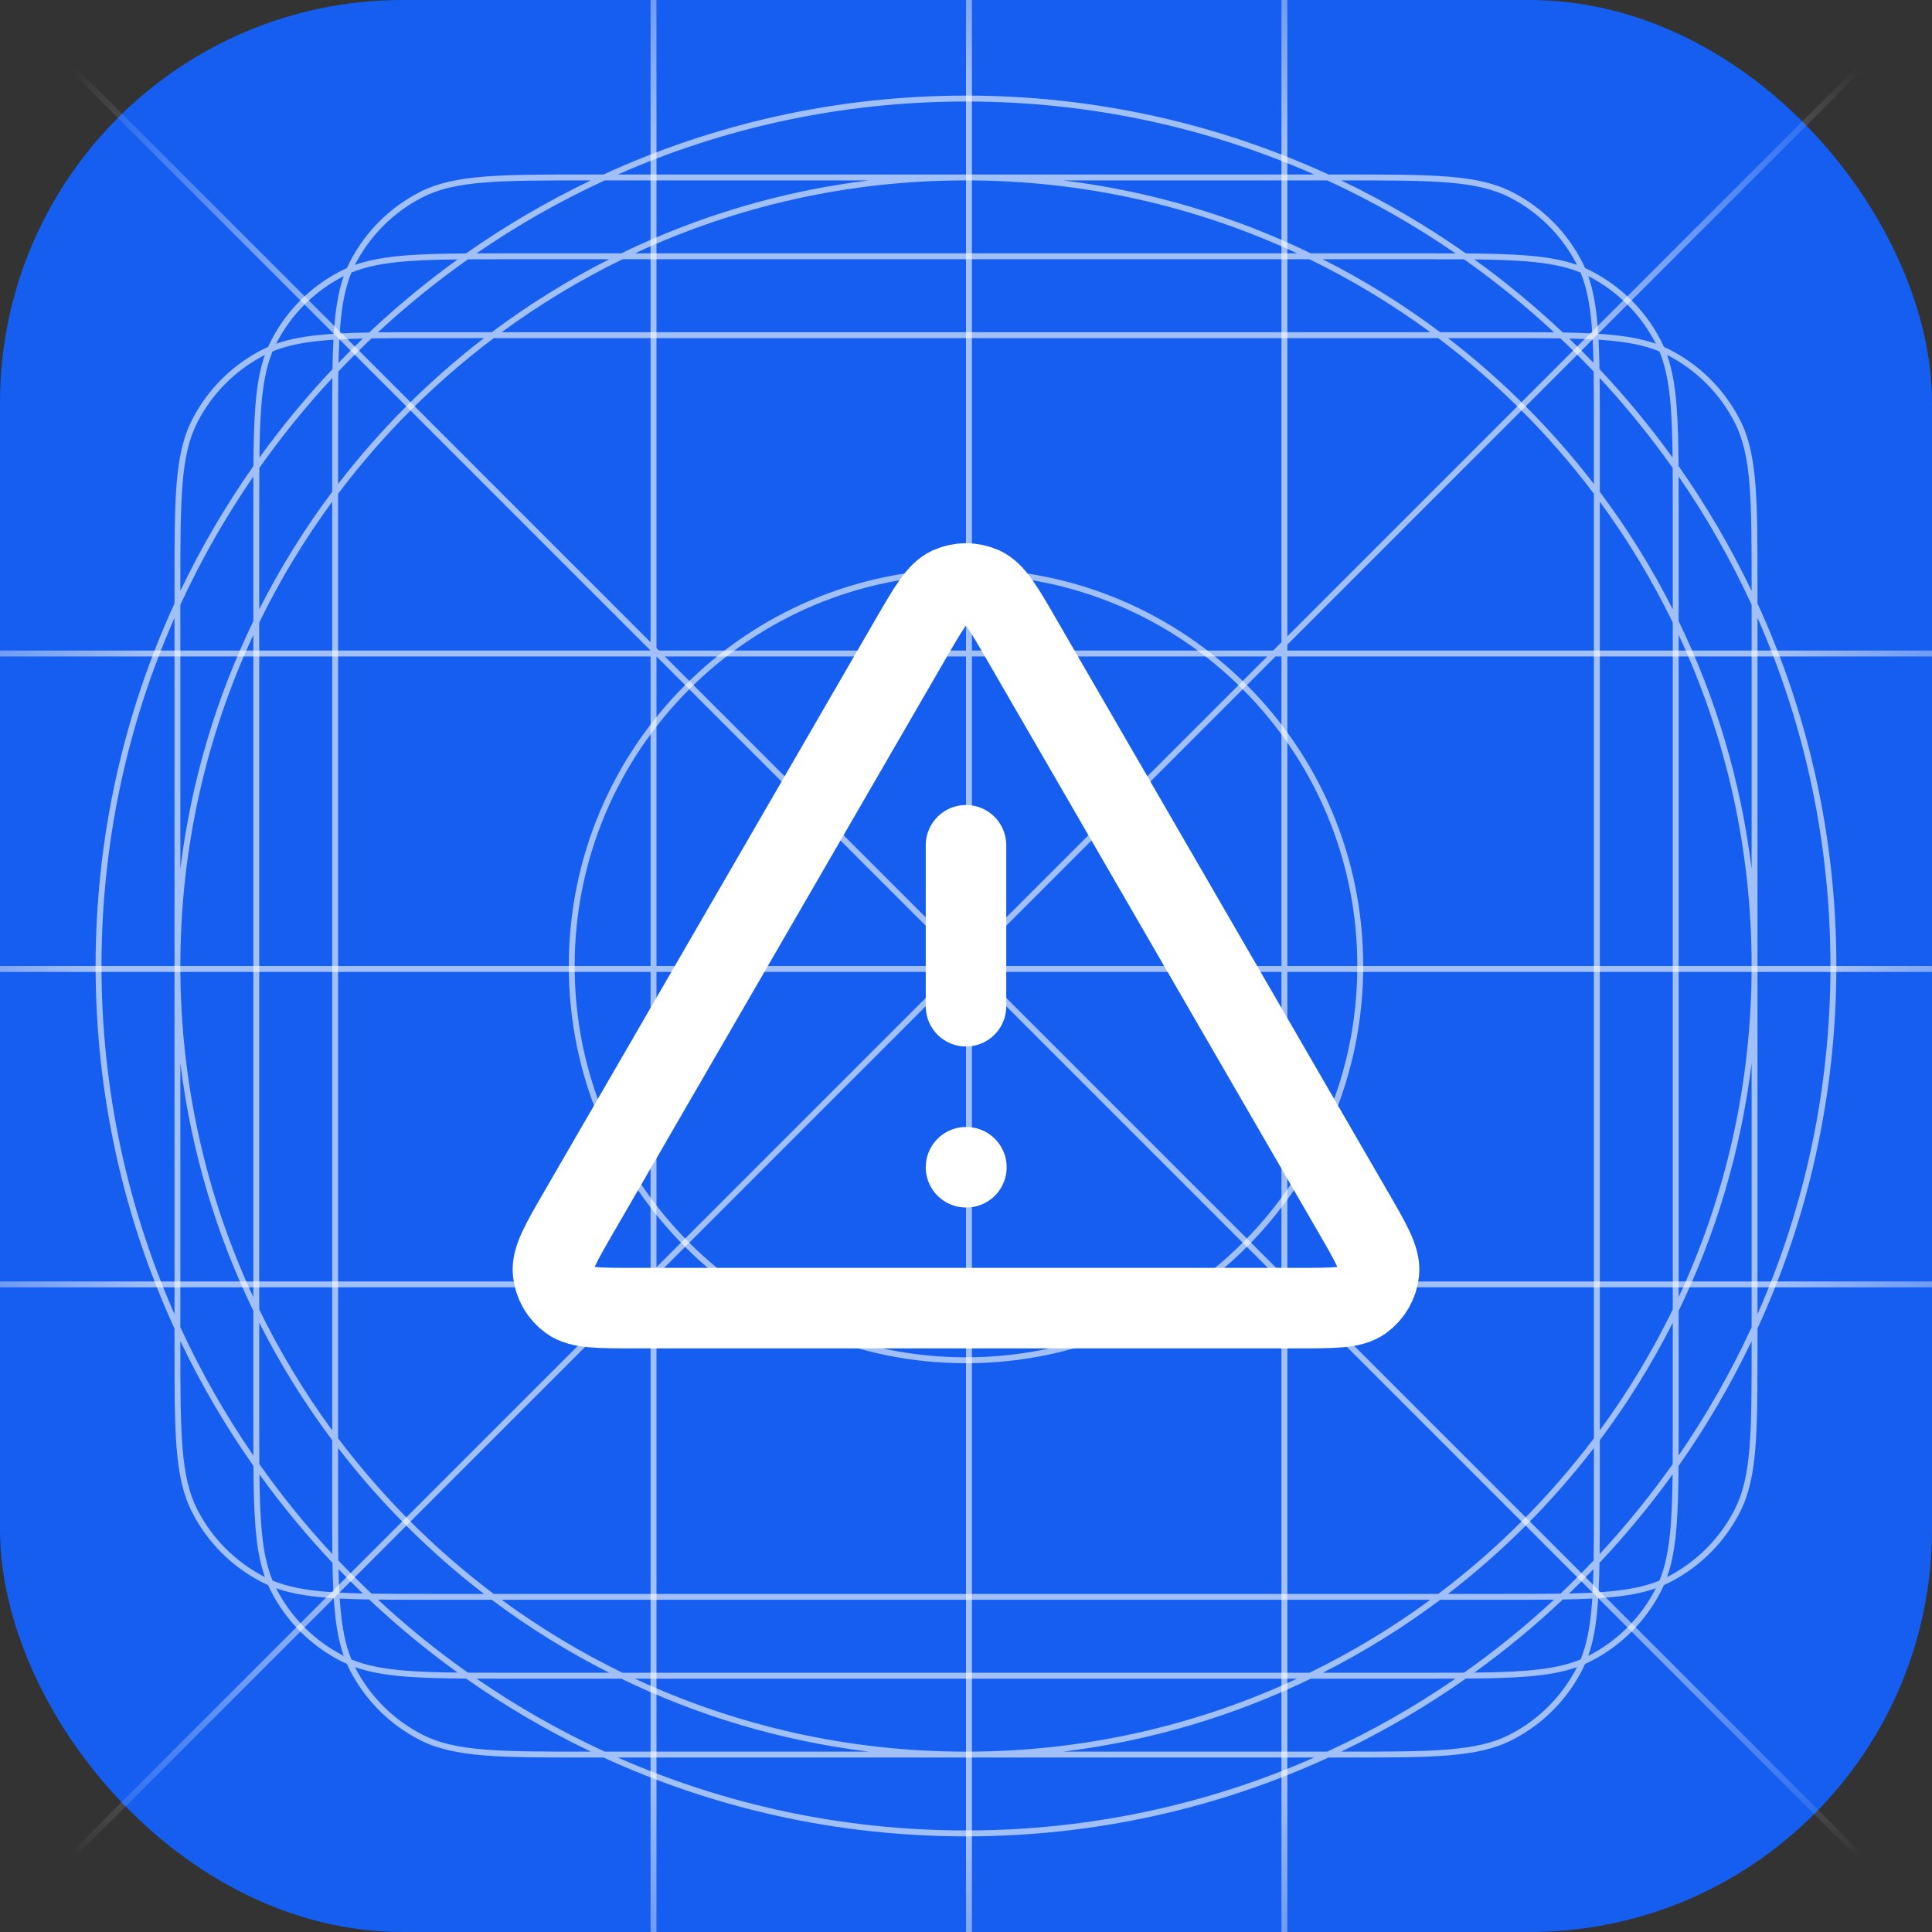 <svg width="48" height="48" viewBox="0 0 48 48" fill="none" xmlns="http://www.w3.org/2000/svg">
<rect x="0" y="0" width="48" height="48" fill="#333333" stroke="none"/>
<rect width="48" height="48" rx="10" fill="#155EEF"/>
<g clip-path="url(#clip0_179_7461)"> 
<path opacity="0.6" fill-rule="evenodd" clip-rule="evenodd" d="M4.335 15.352C3.169 17.998 2.522 20.923 2.522 24C2.522 27.077 3.169 30.002 4.335 32.648V15.352ZM4.335 14.993C3.077 17.735 2.375 20.786 2.375 24C2.375 27.214 3.077 30.265 4.335 33.007V33.407C4.335 34.502 4.335 35.327 4.388 35.984C4.442 36.642 4.55 37.136 4.77 37.567C5.152 38.318 5.763 38.929 6.514 39.312C6.562 39.336 6.61 39.359 6.66 39.381C6.682 39.43 6.705 39.479 6.729 39.527C7.112 40.278 7.722 40.888 8.473 41.271C8.521 41.295 8.57 41.318 8.619 41.34C8.641 41.389 8.664 41.438 8.688 41.486C9.071 42.237 9.681 42.848 10.432 43.23C10.864 43.45 11.358 43.558 12.016 43.612C12.673 43.666 13.498 43.666 14.592 43.666H14.994C17.736 44.923 20.786 45.624 24 45.624C27.214 45.624 30.264 44.923 33.006 43.666H33.407C34.502 43.666 35.327 43.666 35.983 43.612C36.641 43.558 37.136 43.45 37.567 43.23C38.318 42.848 38.929 42.237 39.312 41.486C39.336 41.438 39.359 41.39 39.381 41.34C39.43 41.318 39.479 41.295 39.526 41.271C40.278 40.888 40.888 40.278 41.271 39.527C41.295 39.479 41.318 39.43 41.34 39.381C41.389 39.359 41.438 39.336 41.486 39.312C42.237 38.929 42.847 38.318 43.23 37.567C43.45 37.136 43.558 36.642 43.611 35.984C43.665 35.327 43.665 34.502 43.665 33.407V33.007C44.923 30.265 45.624 27.214 45.624 24C45.624 20.786 44.923 17.735 43.665 14.993V14.592C43.665 13.498 43.665 12.673 43.611 12.016C43.558 11.358 43.45 10.864 43.23 10.433C42.847 9.682 42.237 9.071 41.486 8.688C41.438 8.664 41.389 8.641 41.34 8.619C41.318 8.57 41.295 8.521 41.271 8.474C40.888 7.722 40.278 7.112 39.526 6.729C39.479 6.705 39.43 6.682 39.381 6.66C39.359 6.611 39.336 6.562 39.312 6.514C38.929 5.763 38.318 5.153 37.567 4.77C37.136 4.55 36.641 4.442 35.983 4.389C35.327 4.335 34.502 4.335 33.407 4.335H33.007C30.265 3.077 27.214 2.375 24 2.375C20.785 2.375 17.735 3.077 14.993 4.335H14.592C13.498 4.335 12.673 4.335 12.016 4.389C11.358 4.442 10.864 4.55 10.432 4.77C9.681 5.153 9.071 5.763 8.688 6.514C8.664 6.562 8.641 6.611 8.619 6.66C8.57 6.682 8.521 6.705 8.473 6.729C7.722 7.112 7.112 7.722 6.729 8.474C6.705 8.521 6.682 8.57 6.66 8.619C6.611 8.641 6.562 8.664 6.514 8.688C5.763 9.071 5.152 9.682 4.77 10.433C4.55 10.864 4.442 11.358 4.388 12.016C4.335 12.673 4.335 13.498 4.335 14.592V14.993ZM4.481 15.026V21.584C4.749 19.403 5.373 17.333 6.294 15.433V12.633C6.294 12.351 6.294 12.087 6.295 11.839C5.604 12.843 4.996 13.908 4.481 15.026ZM6.296 11.579C5.609 12.557 5.001 13.593 4.481 14.68V14.596C4.481 13.497 4.482 12.678 4.535 12.028C4.588 11.38 4.693 10.906 4.901 10.499C5.269 9.776 5.857 9.188 6.581 8.819C6.581 8.819 6.581 8.819 6.581 8.819C6.457 9.169 6.387 9.568 6.347 10.057C6.313 10.484 6.3 10.982 6.296 11.579ZM6.443 11.626C6.441 11.935 6.441 12.27 6.441 12.637V15.136C6.961 14.109 7.568 13.133 8.253 12.219V10.674C8.253 10.198 8.253 9.772 8.257 9.39C7.604 10.093 6.998 10.84 6.443 11.626ZM8.26 9.171C7.609 9.863 7.002 10.598 6.445 11.37C6.451 10.867 6.464 10.441 6.494 10.069C6.539 9.519 6.622 9.095 6.772 8.731C7.136 8.581 7.56 8.498 8.11 8.453C8.167 8.448 8.225 8.444 8.284 8.44C8.272 8.665 8.265 8.907 8.26 9.171ZM8.406 9.231C8.4 9.653 8.4 10.131 8.4 10.678V12.025C9.445 10.665 10.665 9.446 12.025 8.4H10.677C10.13 8.4 9.653 8.4 9.231 8.407C8.949 8.674 8.674 8.949 8.406 9.231ZM9.014 8.411C8.809 8.608 8.608 8.809 8.411 9.014C8.415 8.806 8.422 8.613 8.432 8.432C8.613 8.422 8.806 8.415 9.014 8.411ZM9.39 8.257C9.772 8.253 10.198 8.253 10.674 8.253H12.219C13.133 7.568 14.109 6.961 15.136 6.441H12.637C12.27 6.441 11.935 6.441 11.626 6.443C10.84 6.998 10.093 7.604 9.39 8.257ZM11.37 6.445C10.597 7.002 9.863 7.609 9.171 8.261C8.907 8.265 8.665 8.272 8.44 8.284C8.444 8.225 8.448 8.167 8.453 8.11C8.498 7.56 8.581 7.136 8.731 6.772C9.095 6.622 9.519 6.539 10.069 6.494C10.441 6.464 10.867 6.451 11.37 6.445ZM11.838 6.295C12.087 6.294 12.351 6.294 12.633 6.294H15.433C17.333 5.373 19.403 4.749 21.584 4.482L15.025 4.482C13.908 4.996 12.842 5.604 11.838 6.295ZM14.679 4.482C13.592 5.002 12.556 5.61 11.579 6.296C10.982 6.301 10.484 6.313 10.057 6.348C9.568 6.388 9.169 6.458 8.819 6.581C8.819 6.581 8.819 6.581 8.819 6.581C9.188 5.858 9.776 5.27 10.499 4.901C10.906 4.694 11.379 4.588 12.028 4.535C12.678 4.482 13.497 4.482 14.596 4.482H14.679ZM15.351 4.335L32.649 4.335C30.003 3.169 27.077 2.522 24 2.522C20.923 2.522 17.997 3.169 15.351 4.335ZM32.975 4.482L26.416 4.482C28.597 4.749 30.667 5.373 32.567 6.294H35.367C35.649 6.294 35.913 6.294 36.161 6.295C35.158 5.604 34.092 4.996 32.975 4.482ZM36.374 6.443C36.065 6.441 35.73 6.441 35.363 6.441H32.863C33.891 6.961 34.867 7.568 35.781 8.253H37.326C37.802 8.253 38.228 8.253 38.61 8.257C37.907 7.604 37.16 6.998 36.374 6.443ZM38.829 8.261C38.137 7.609 37.403 7.002 36.63 6.445C37.133 6.451 37.559 6.464 37.931 6.494C38.481 6.539 38.904 6.622 39.269 6.772C39.419 7.136 39.502 7.56 39.547 8.11C39.551 8.167 39.556 8.225 39.559 8.284C39.335 8.272 39.093 8.265 38.829 8.261ZM38.769 8.407C38.347 8.4 37.869 8.4 37.322 8.4H35.975C37.335 9.446 38.554 10.665 39.6 12.025V10.678C39.6 10.131 39.6 9.653 39.593 9.231C39.326 8.949 39.051 8.674 38.769 8.407ZM39.589 9.013C39.392 8.809 39.191 8.608 38.986 8.411C39.194 8.415 39.387 8.422 39.568 8.432C39.578 8.613 39.584 8.806 39.589 9.013ZM39.742 9.389C39.747 9.772 39.747 10.198 39.747 10.674V12.219C40.432 13.133 41.039 14.109 41.559 15.137V12.637C41.559 12.27 41.559 11.935 41.557 11.626C41.002 10.84 40.395 10.093 39.742 9.389ZM41.555 11.37C40.998 10.597 40.391 9.863 39.739 9.171C39.735 8.907 39.727 8.665 39.716 8.44C39.775 8.444 39.833 8.448 39.89 8.453C40.44 8.498 40.864 8.581 41.228 8.731C41.378 9.095 41.461 9.519 41.506 10.069C41.536 10.441 41.549 10.867 41.555 11.37ZM41.705 11.839C41.706 12.087 41.706 12.351 41.706 12.633V15.433C42.627 17.333 43.251 19.403 43.518 21.584V15.025C43.004 13.908 42.396 12.842 41.705 11.839ZM43.518 14.679C42.998 13.593 42.391 12.556 41.704 11.579C41.7 10.982 41.687 10.484 41.652 10.057C41.612 9.568 41.542 9.169 41.419 8.819C41.419 8.819 41.419 8.819 41.419 8.819C42.142 9.188 42.73 9.776 43.099 10.499C43.306 10.906 43.412 11.38 43.465 12.028C43.518 12.678 43.518 13.497 43.518 14.596V14.679ZM43.665 15.351V32.648C44.831 30.003 45.477 27.077 45.477 24C45.477 20.923 44.831 17.997 43.665 15.351ZM43.518 32.975V26.416C43.251 28.597 42.627 30.667 41.706 32.567V35.367C41.706 35.649 41.706 35.913 41.705 36.161C42.396 35.157 43.004 34.092 43.518 32.975ZM41.557 36.374C41.559 36.065 41.559 35.73 41.559 35.363V32.864C41.039 33.892 40.432 34.867 39.747 35.782V37.326C39.747 37.802 39.747 38.228 39.742 38.611C40.395 37.907 41.002 37.16 41.557 36.374ZM39.739 38.829C40.391 38.137 40.998 37.403 41.555 36.63C41.549 37.133 41.536 37.559 41.506 37.931C41.461 38.481 41.378 38.904 41.228 39.269C40.864 39.419 40.44 39.502 39.89 39.547C39.833 39.551 39.775 39.556 39.716 39.56C39.727 39.335 39.735 39.093 39.739 38.829ZM39.593 38.769C39.6 38.347 39.6 37.87 39.6 37.323V35.975C38.554 37.335 37.335 38.554 35.975 39.6H37.322C37.869 39.6 38.347 39.6 38.769 39.593C39.051 39.326 39.326 39.051 39.593 38.769ZM38.986 39.589C39.191 39.392 39.392 39.191 39.589 38.986C39.584 39.194 39.578 39.387 39.568 39.568C39.387 39.578 39.194 39.585 38.986 39.589ZM38.61 39.742C38.228 39.747 37.802 39.747 37.326 39.747H35.782C34.867 40.432 33.892 41.039 32.864 41.559H35.363C35.73 41.559 36.065 41.559 36.373 41.557C37.16 41.002 37.907 40.396 38.61 39.742ZM36.63 41.555C37.403 40.998 38.137 40.391 38.829 39.739C39.093 39.735 39.335 39.727 39.559 39.716C39.556 39.775 39.551 39.834 39.547 39.89C39.502 40.44 39.419 40.864 39.269 41.228C38.904 41.379 38.481 41.461 37.931 41.506C37.559 41.536 37.132 41.55 36.63 41.555ZM36.161 41.705C35.913 41.706 35.649 41.706 35.367 41.706H32.567C30.667 42.627 28.597 43.251 26.416 43.519H32.974C34.091 43.004 35.157 42.396 36.161 41.705ZM33.32 43.519C34.407 42.999 35.443 42.391 36.42 41.704C37.018 41.7 37.516 41.688 37.943 41.653C38.432 41.613 38.831 41.543 39.181 41.419C39.181 41.419 39.181 41.419 39.181 41.419C38.812 42.142 38.224 42.731 37.501 43.099C37.093 43.307 36.62 43.412 35.971 43.465C35.322 43.519 34.502 43.519 33.404 43.519H33.32ZM32.648 43.666H15.352C17.998 44.831 20.924 45.477 24 45.477C27.076 45.477 30.002 44.831 32.648 43.666ZM15.026 43.519H21.584C19.403 43.251 17.332 42.627 15.433 41.706H12.633C12.351 41.706 12.087 41.706 11.839 41.705C12.843 42.396 13.909 43.004 15.026 43.519ZM11.627 41.557C11.935 41.559 12.27 41.559 12.637 41.559H15.136C14.108 41.039 13.132 40.432 12.218 39.747H10.674C10.198 39.747 9.772 39.747 9.39 39.742C10.093 40.396 10.84 41.002 11.627 41.557ZM9.171 39.739C9.863 40.391 10.598 40.998 11.37 41.555C10.867 41.55 10.441 41.536 10.069 41.506C9.519 41.461 9.095 41.379 8.731 41.228C8.581 40.864 8.498 40.44 8.453 39.89C8.448 39.834 8.444 39.775 8.44 39.716C8.665 39.727 8.907 39.735 9.171 39.739ZM9.231 39.593C9.653 39.6 10.13 39.6 10.677 39.6H12.024C10.665 38.554 9.445 37.335 8.4 35.975V37.323C8.4 37.87 8.4 38.347 8.406 38.769C8.674 39.051 8.949 39.326 9.231 39.593ZM8.411 38.986C8.608 39.191 8.809 39.392 9.014 39.589C8.806 39.585 8.613 39.578 8.432 39.568C8.422 39.387 8.415 39.194 8.411 38.986ZM8.257 38.61C8.253 38.228 8.253 37.802 8.253 37.326V35.782C7.568 34.867 6.961 33.892 6.441 32.864V35.363C6.441 35.73 6.441 36.065 6.443 36.373C6.998 37.16 7.604 37.907 8.257 38.61ZM6.445 36.63C7.002 37.403 7.609 38.137 8.26 38.829C8.265 39.093 8.272 39.335 8.284 39.56C8.225 39.556 8.167 39.551 8.11 39.547C7.56 39.502 7.136 39.419 6.772 39.269C6.621 38.905 6.539 38.481 6.494 37.931C6.464 37.559 6.451 37.133 6.445 36.63ZM6.295 36.161C6.294 35.913 6.294 35.649 6.294 35.367V32.567C5.373 30.668 4.749 28.597 4.481 26.416V32.974C4.996 34.092 5.604 35.157 6.295 36.161ZM4.481 33.32C5.001 34.407 5.609 35.443 6.296 36.42C6.3 37.018 6.313 37.516 6.347 37.943C6.387 38.432 6.457 38.831 6.581 39.181C6.581 39.181 6.581 39.181 6.581 39.181C5.858 38.812 5.269 38.224 4.901 37.501C4.693 37.094 4.588 36.62 4.535 35.972C4.482 35.322 4.481 34.502 4.481 33.404V33.32ZM6.441 32.533C6.956 33.591 7.563 34.595 8.253 35.535L8.253 12.465C7.563 13.405 6.956 14.409 6.441 15.467V32.533ZM6.294 15.776V32.225C5.131 29.725 4.481 26.939 4.481 24C4.481 21.062 5.131 18.275 6.294 15.776ZM8.4 12.268L8.4 35.733C9.502 37.195 10.804 38.498 12.267 39.6H35.733C37.195 38.498 38.498 37.195 39.6 35.733V12.268C38.498 10.805 37.195 9.502 35.732 8.4H12.268C10.805 9.502 9.502 10.805 8.4 12.268ZM12.465 8.253H35.534C34.594 7.563 33.59 6.956 32.533 6.441H15.467C14.409 6.956 13.405 7.563 12.465 8.253ZM15.776 6.294H32.224C29.725 5.131 26.938 4.482 24 4.482C21.062 4.482 18.275 5.131 15.776 6.294ZM39.747 12.465V35.535C40.437 34.595 41.044 33.591 41.559 32.533V15.467C41.044 14.41 40.437 13.405 39.747 12.465ZM41.706 15.776V32.225C42.869 29.725 43.518 26.939 43.518 24C43.518 21.062 42.869 18.275 41.706 15.776ZM35.535 39.747H12.465C13.405 40.437 14.409 41.044 15.466 41.559H32.533C33.591 41.044 34.595 40.437 35.535 39.747ZM32.225 41.706H15.775C18.275 42.869 21.061 43.519 24 43.519C26.938 43.519 29.725 42.869 32.225 41.706ZM6.86 39.46C6.86 39.46 6.86 39.46 6.86 39.46C7.228 40.183 7.817 40.772 8.54 41.14C8.54 41.14 8.54 41.14 8.54 41.14C8.416 40.791 8.347 40.392 8.307 39.902C8.301 39.839 8.297 39.774 8.292 39.707C8.226 39.703 8.161 39.699 8.098 39.693C7.608 39.653 7.21 39.584 6.86 39.46ZM8.819 41.419C9.169 41.543 9.568 41.613 10.057 41.653C10.484 41.688 10.982 41.7 11.579 41.704C12.557 42.391 13.593 42.999 14.68 43.519H14.596C13.497 43.519 12.678 43.519 12.028 43.465C11.379 43.412 10.906 43.307 10.499 43.099C9.776 42.731 9.187 42.142 8.819 41.419C8.819 41.419 8.819 41.419 8.819 41.419ZM39.46 41.14C39.46 41.14 39.46 41.14 39.46 41.14C40.183 40.772 40.771 40.183 41.14 39.46C41.14 39.46 41.14 39.46 41.14 39.46C40.79 39.584 40.391 39.653 39.902 39.693C39.839 39.699 39.774 39.703 39.707 39.707C39.703 39.774 39.698 39.839 39.693 39.902C39.653 40.392 39.583 40.791 39.46 41.14ZM41.419 39.181C41.542 38.831 41.612 38.432 41.652 37.943C41.687 37.516 41.7 37.018 41.704 36.421C42.391 35.444 42.998 34.407 43.518 33.321V33.404C43.518 34.502 43.518 35.322 43.465 35.972C43.412 36.62 43.306 37.094 43.099 37.501C42.73 38.224 42.142 38.812 41.419 39.181C41.419 39.181 41.419 39.181 41.419 39.181ZM41.14 8.54C41.14 8.54 41.14 8.54 41.14 8.54C40.771 7.817 40.183 7.229 39.46 6.86C39.46 6.86 39.46 6.86 39.46 6.86C39.584 7.21 39.653 7.609 39.693 8.098C39.698 8.161 39.703 8.226 39.707 8.293C39.774 8.297 39.839 8.302 39.902 8.307C40.391 8.347 40.79 8.417 41.14 8.54ZM39.181 6.581C38.831 6.458 38.432 6.388 37.943 6.348C37.516 6.313 37.018 6.301 36.421 6.296C35.444 5.61 34.407 5.002 33.321 4.482H33.404C34.502 4.482 35.322 4.482 35.971 4.535C36.62 4.588 37.093 4.694 37.501 4.901C38.224 5.27 38.812 5.858 39.181 6.581ZM8.54 6.86C8.54 6.86 8.54 6.86 8.54 6.86C7.817 7.229 7.228 7.817 6.86 8.54C7.21 8.417 7.609 8.347 8.098 8.307C8.161 8.302 8.226 8.297 8.293 8.293C8.297 8.226 8.301 8.161 8.307 8.098C8.347 7.609 8.416 7.21 8.54 6.86ZM24 14.277C18.63 14.277 14.277 18.63 14.277 24C14.277 29.369 18.63 33.722 24 33.722C29.369 33.722 33.722 29.369 33.722 24C33.722 18.63 29.369 14.277 24 14.277ZM14.131 24C14.131 18.549 18.549 14.131 24 14.131C29.451 14.131 33.869 18.549 33.869 24C33.869 29.451 29.451 33.869 24 33.869C18.549 33.869 14.131 29.451 14.131 24Z" fill="white"/>
<path opacity="0.6" fill-rule="evenodd" clip-rule="evenodd" d="M16.163 16.163L-7.347 -7.347L-7.243 -7.451L16.163 15.956V-7.347L16.31 -7.347V16.103L16.371 16.163H24V-7.347L24.147 -7.347V16.163H31.629L31.837 15.956V-7.347L31.984 -7.347V15.809L55.243 -7.451L55.347 -7.347L31.984 16.017V16.163L55.347 16.163V16.31L31.984 16.31V24H55.347V24.147H31.984V31.776L32.045 31.837H55.347V31.984H32.192L55.451 55.243L55.347 55.347L31.984 31.984V55.347H31.837V31.984H24.147V55.347H24V31.984H16.31V55.347H16.163V31.984H16.017L-7.347 55.347L-7.451 55.243L15.809 31.984H-7.347L-7.347 31.837H15.956L16.163 31.629V24.147H-7.347L-7.347 24H16.163V16.31L-7.347 16.31L-7.347 16.163L16.163 16.163ZM16.31 16.31V24H23.792L23.896 23.896L16.31 16.31ZM23.645 24.147H16.31V31.482L23.645 24.147ZM16.31 31.69L23.853 24.147H24V31.837H16.31V31.69ZM24.147 31.837H31.837L24.147 24.147V31.837ZM24.355 24.147L31.837 31.629V24.147H24.355ZM31.837 24H24.208L24.147 23.939V23.853L31.69 16.31H31.837V24ZM31.482 16.31H24.147V23.645L31.482 16.31ZM24 16.31V23.792L16.518 16.31H24Z" fill="url(#paint0_radial_179_7461)"/>
</g>
<path d="M24 21V25M24 29H24.01M22.615 15.892L14.39 30.098C13.934 30.886 13.706 31.28 13.74 31.604C13.769 31.886 13.917 32.142 14.146 32.309C14.409 32.5 14.864 32.5 15.775 32.5H32.225C33.135 32.5 33.59 32.5 33.853 32.309C34.083 32.142 34.23 31.886 34.26 31.604C34.294 31.28 34.066 30.886 33.609 30.098L25.384 15.892C24.93 15.107 24.703 14.714 24.406 14.582C24.147 14.467 23.852 14.467 23.593 14.582C23.297 14.714 23.07 15.107 22.615 15.892Z" stroke="white" stroke-width="2" stroke-linecap="round" stroke-linejoin="round"/>
<defs>
<radialGradient id="paint0_radial_179_7461" cx="0" cy="0" r="1" gradientUnits="userSpaceOnUse" gradientTransform="translate(24 23.948) rotate(90) scale(31.399 31.451)">
<stop offset="0.688" stop-color="white"/>
<stop offset="1" stop-color="white" stop-opacity="0"/>
</radialGradient>
<clipPath id="clip0_179_7461">
<rect width="48" height="48" fill="white"/>
</clipPath>
</defs>
</svg>
